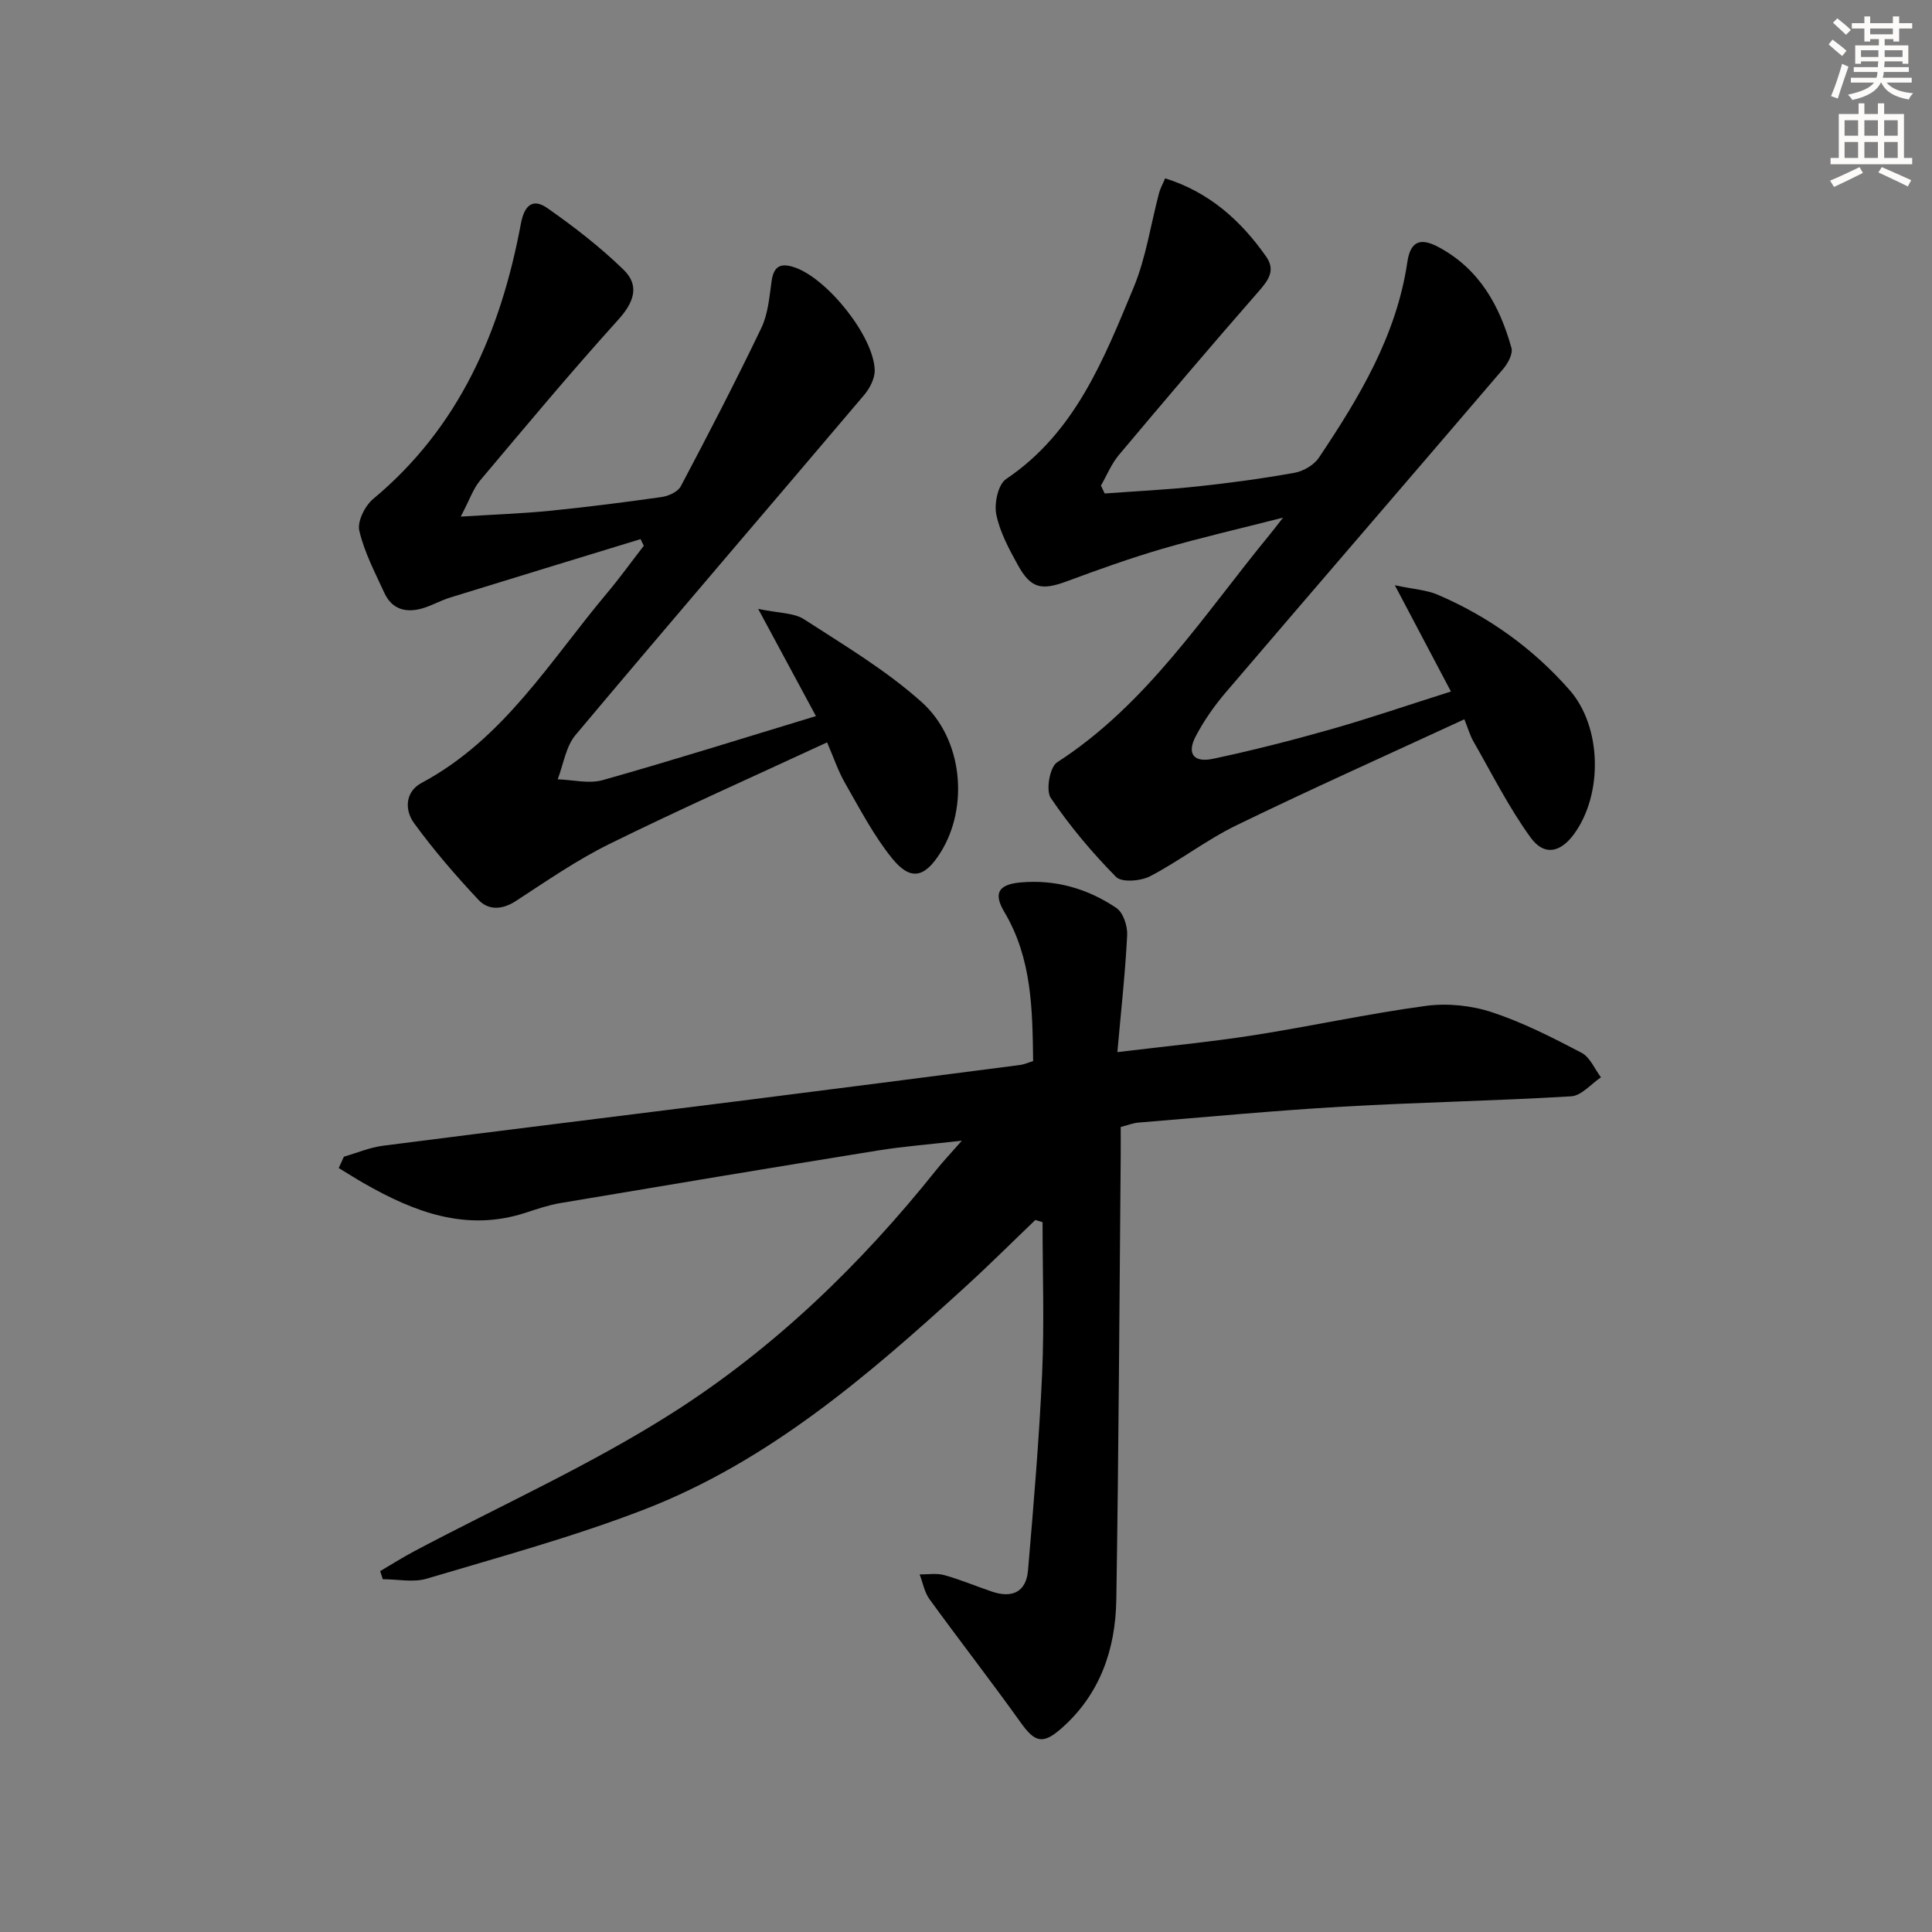 <svg enable-background="new 0 0 400 400" viewBox="0 0 400 400" xmlns="http://www.w3.org/2000/svg"><rect x="0" y="0" width="400" height="400" fill="#808080" stroke="none"/><g fill="#000001"><path d="m78.71 325.28c2.35-1.38 4.66-2.84 7.07-4.12 17.9-9.49 36.52-17.85 53.55-28.7 20.98-13.37 38.91-30.69 54.51-50.23 1.43-1.79 3.02-3.46 5.3-6.06-6.44.74-11.92 1.15-17.33 2.02-21.94 3.54-43.87 7.2-65.78 10.89-2.44.41-4.83 1.23-7.19 2-12.3 4.02-23.1-.14-33.56-6.13-1.74-1-3.43-2.08-5.15-3.12.36-.78.71-1.57 1.07-2.35 2.7-.78 5.36-1.92 8.11-2.27 24.86-3.2 49.74-6.23 74.61-9.37 19.11-2.41 38.2-4.88 57.3-7.35.8-.1 1.57-.47 2.68-.8-.15-10.66-.23-21.23-5.95-30.85-2.32-3.9-1.26-5.72 3.34-6.14 7.25-.66 13.93 1.3 19.85 5.29 1.41.95 2.32 3.73 2.23 5.61-.4 7.89-1.28 15.76-2.03 24.23 10.09-1.23 19.11-2.08 28.05-3.47 11.96-1.87 23.81-4.48 35.8-6.1 4.45-.6 9.42-.1 13.69 1.31 6.42 2.11 12.55 5.25 18.57 8.4 1.75.91 2.7 3.35 4.01 5.08-2.05 1.37-4.03 3.8-6.16 3.93-15.76.95-31.57 1.23-47.33 2.14-14.1.81-28.18 2.15-42.26 3.3-1.13.09-2.22.54-3.68.91 0 2.01.02 3.99 0 5.97-.27 30.64-.42 61.27-.91 91.9-.16 10.28-3.37 19.64-11.42 26.69-3.82 3.35-5.47 2.81-8.35-1.22-6.17-8.63-12.69-17.01-18.92-25.59-1.04-1.44-1.37-3.4-2.03-5.12 1.71.03 3.51-.29 5.1.15 3.35.93 6.58 2.3 9.88 3.42 4.16 1.41 7.08.09 7.46-4.41 1.15-13.56 2.31-27.13 2.92-40.72.47-10.43.09-20.9.09-31.36-.5-.15-.99-.31-1.49-.46-4.84 4.63-9.59 9.37-14.54 13.88-20.1 18.34-40.72 36.13-66.48 46.08-14.65 5.66-29.89 9.8-44.97 14.3-2.8.84-6.06.12-9.11.12-.2-.56-.38-1.12-.55-1.68z"/><path d="m228.71 102.17c6.37-.47 12.76-.77 19.1-1.45 6.77-.72 13.53-1.63 20.23-2.84 1.83-.33 4.01-1.61 5.02-3.12 8.36-12.47 16.08-25.3 18.32-40.53.69-4.68 3.05-4.91 6.55-3.02 8.37 4.51 12.57 12.1 15 20.83.33 1.2-.71 3.16-1.67 4.29-19.13 22.38-38.38 44.67-57.5 67.05-2.36 2.76-4.49 5.82-6.18 9.02-1.9 3.6-.5 5.56 3.57 4.7 8.25-1.75 16.44-3.85 24.55-6.15 7.97-2.27 15.82-4.97 24.7-7.78-3.72-7.05-7.27-13.78-11.61-22 3.98.84 6.6.98 8.87 1.96 10.55 4.52 19.73 11.11 27.3 19.73 6.69 7.61 6.95 21.58.92 29.83-2.79 3.82-6.16 4.6-8.97.73-4.53-6.23-8.01-13.22-11.86-19.93-.72-1.26-1.12-2.71-1.87-4.57-15.91 7.36-31.65 14.4-47.15 21.93-6.22 3.02-11.78 7.37-17.92 10.57-1.94 1.01-5.87 1.32-7.04.14-4.96-5.03-9.57-10.51-13.52-16.35-1.05-1.56-.21-6.39 1.29-7.36 18.69-12.08 30.39-30.57 44.09-47.22.61-.74 1.19-1.51 2.71-3.46-9.2 2.35-17.16 4.17-24.98 6.45-6.67 1.95-13.23 4.3-19.75 6.72-5.27 1.95-7.46 1.54-10.16-3.33-1.84-3.33-3.74-6.84-4.48-10.5-.46-2.28.37-6.21 2.02-7.32 14.31-9.63 20.22-24.78 26.4-39.63 2.58-6.2 3.55-13.07 5.29-19.63.25-.93.74-1.79 1.25-3.01 9.14 2.86 15.66 8.73 20.91 16.2 2.06 2.93.37 5.01-1.68 7.36-9.74 11.13-19.3 22.4-28.81 33.72-1.55 1.85-2.49 4.21-3.71 6.33.26.53.51 1.08.77 1.64z"/><path d="m168.93 148.26c-4.03-7.48-7.61-14.12-11.96-22.2 4.26.91 7.37.78 9.51 2.16 8.33 5.39 16.98 10.55 24.32 17.12 8.67 7.77 9.76 21.87 3.93 31.16-3.3 5.26-6.21 5.94-10.05 1.19-3.81-4.72-6.67-10.24-9.71-15.54-1.46-2.53-2.39-5.36-3.73-8.45-15.29 7.09-30.3 13.76-45.02 21.01-6.77 3.34-13.06 7.69-19.41 11.83-2.84 1.85-5.69 1.96-7.75-.24-4.73-5.04-9.28-10.31-13.35-15.9-1.94-2.66-1.87-6.46 1.56-8.3 16.99-9.07 26.61-25.26 38.43-39.33 2.65-3.16 5.06-6.51 7.59-9.77-.22-.46-.45-.92-.67-1.38-13.17 4.03-26.35 8.05-39.5 12.12-1.89.59-3.66 1.61-5.55 2.18-3.41 1.02-6.38.32-7.98-3.14-1.94-4.22-4.16-8.43-5.2-12.9-.45-1.9 1.16-5.15 2.86-6.57 17.91-14.91 26.44-34.8 30.59-56.98.73-3.91 2.51-5.33 5.49-3.24 5.54 3.87 10.94 8.06 15.78 12.76 3.39 3.3 2.14 6.76-1.13 10.37-9.8 10.84-19.17 22.08-28.59 33.27-1.41 1.68-2.14 3.93-4 7.47 7.1-.45 12.77-.64 18.41-1.2 7.76-.78 15.49-1.76 23.21-2.86 1.42-.2 3.34-1.08 3.94-2.22 5.73-10.84 11.38-21.73 16.68-32.79 1.39-2.9 1.66-6.41 2.12-9.68.45-3.22 1.97-3.82 4.83-2.83 6.76 2.35 16.31 14.24 16.52 21.24.05 1.71-1.02 3.78-2.19 5.16-19.89 23.48-39.96 46.82-59.75 70.39-2.02 2.4-2.5 6.09-3.7 9.18 3.13.1 6.47.97 9.34.16 14.5-4.09 28.86-8.62 44.13-13.25z"/></g><path d="m378.6 9.2.8-1c.9.7 1.9 1.4 2.9 2.3l-.9 1.1c-1.1-.9-2-1.7-2.8-2.4zm.5 10.7c.9-2.1 1.6-4.3 2.3-6.7.4.2.8.4 1.3.6-.7 2.1-1.5 4.3-2.2 6.6zm.4-15.2.9-.9c1 .8 2 1.6 2.8 2.4l-1 1c-1-.9-1.9-1.8-2.7-2.5zm12.5-1.3h1.2v1.4h2.7v1.1h-2.7v2.7h-1.2v-.5h-1.8v1.3h4.9v3.8h-1.2v-.5h-3.7c0 .4-.1.9-.1 1.2h5.1v1h-5.2c0 .5-.1.9-.2 1.2h6v1h-5.2c1.1 1.3 2.9 2 5.5 2.2-.4.4-.7.8-.9 1.3-2.9-.5-4.8-1.6-5.7-3.5h-.1c-.8 1.7-2.7 2.9-5.9 3.6-.2-.4-.6-.8-.9-1.1 2.8-.6 4.6-1.4 5.4-2.5h-4.8v-1h5.3c.1-.3.2-.7.2-1.2h-4.9v-1h5c0-.4 0-.8.1-1.2h-3.6v.5h-1.2v-3.8h4.9v-1.3h-1.8v.5h-1.2v-2.7h-2.6v-1.1h2.6v-1.4h1.2v1.4h4.7v-1.4zm-6.7 8.4h3.6c0-.4 0-.9 0-1.4h-3.6zm1.9-4.7h4.7v-1.2h-4.7zm6.7 3.3h-3.7v1.4h3.7z" fill="#fcfbfa"/><path d="m384.7 21.4h1.3v2.2h2.8v-2.2h1.3v2.2h4.1v9.1h1.7v1.3h-16.9v-1.3h1.7v-9.1h4.1v-2.2zm.3 13.2.7 1.2c-1.8.9-3.8 1.9-6 2.9-.2-.4-.5-.8-.8-1.3 2.4-1 4.4-2 6.1-2.8zm-3.1-6.5h2.8v-3.2h-2.8zm0 4.6h2.8v-3.3h-2.8zm4.1-4.6h2.8v-3.2h-2.8zm0 4.6h2.8v-3.3h-2.8zm3.6 1.9c2.1.9 4.1 1.8 6.1 2.7l-.7 1.3c-2.2-1.1-4.2-2-6.1-2.9zm3.3-9.7h-2.8v3.2h2.8zm-2.8 7.8h2.8v-3.3h-2.8z" fill="#fcfbfa"/></svg>
